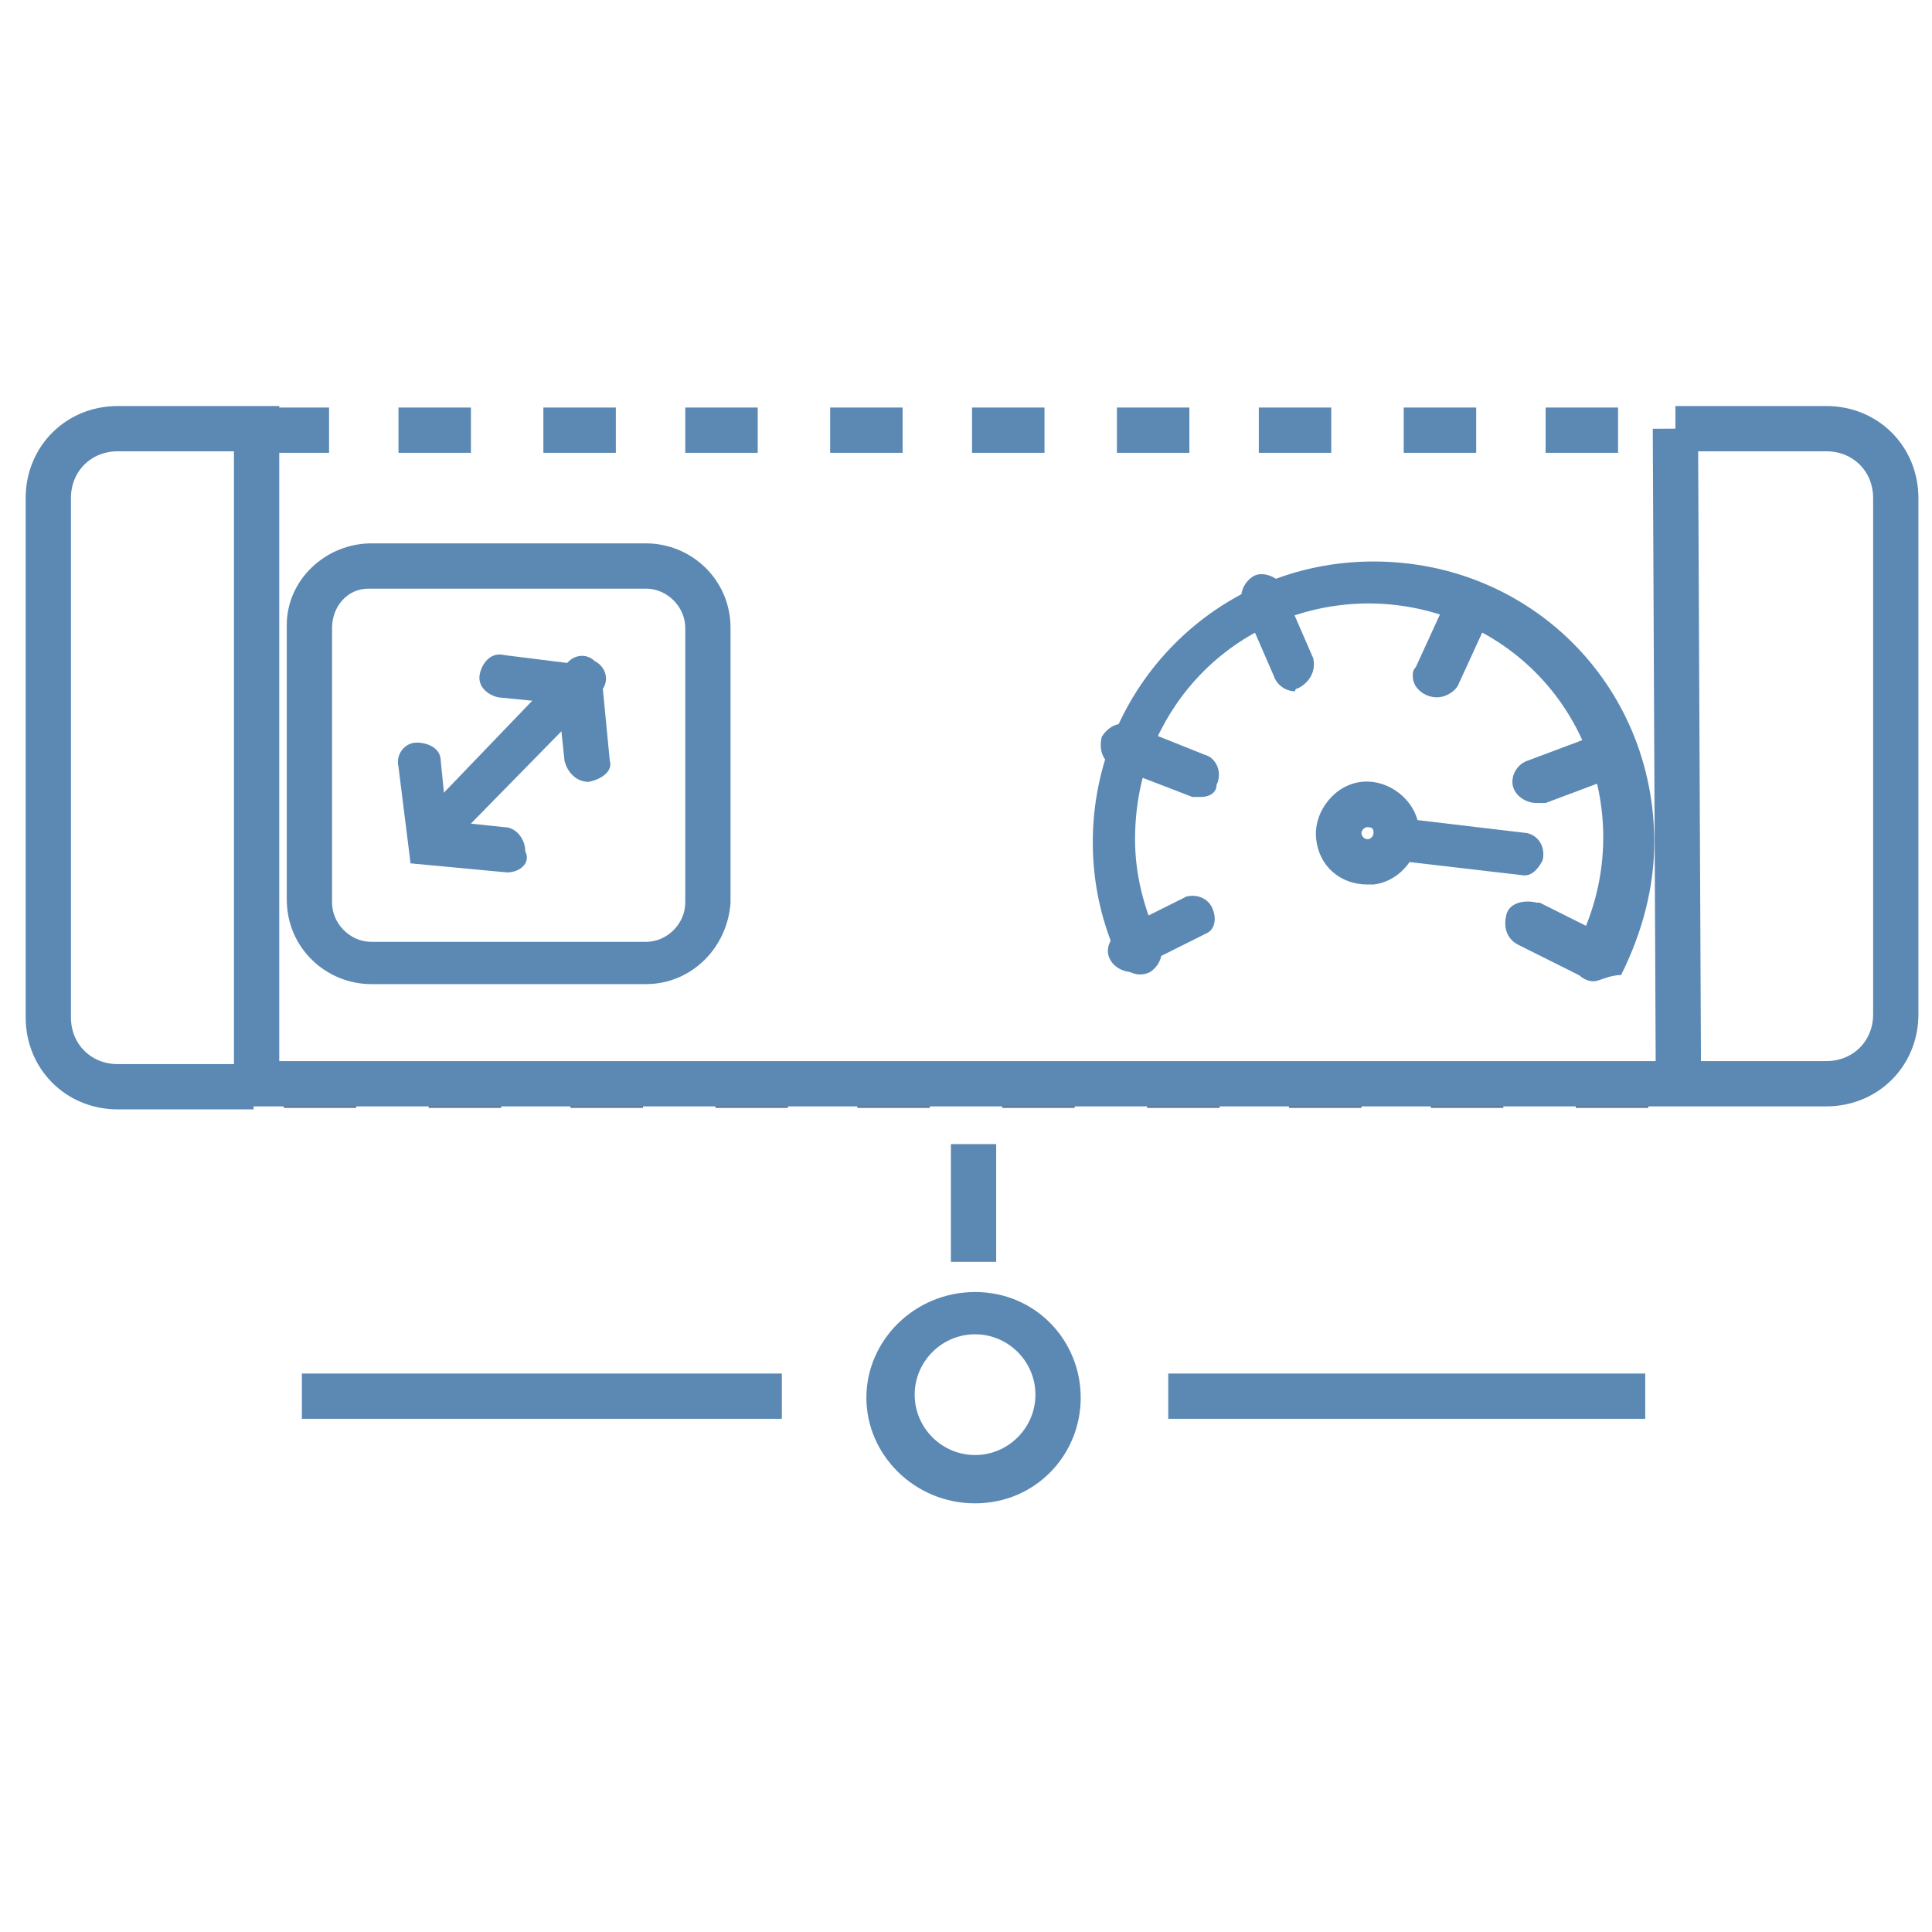 <?xml version="1.0" encoding="utf-8"?>
<!-- Generator: Adobe Illustrator 21.1.0, SVG Export Plug-In . SVG Version: 6.00 Build 0)  -->
<svg version="1.1" id="_Layer_" xmlns="http://www.w3.org/2000/svg" xmlns:xlink="http://www.w3.org/1999/xlink" x="0px" y="0px"
	 viewBox="0 0 64 64" style="enable-background:new 0 0 64 64;" xml:space="preserve">
<style type="text/css">
	.st0{fill:#65727C;}
	.st1{fill:none;stroke:#5B89B4;stroke-width:1.5;stroke-miterlimit:10;}
	.st2{fill:#5B89B4;}
</style>
<title>advanced-CGNAT</title>
<path class="st0" d="M54.6,36.7h-2.4v-1.5h2.4L54.6,36.7z M49.8,36.7h-2.4v-1.5h2.4V36.7z M45.1,36.7h-2.4v-1.5h2.4V36.7z
	 M40.3,36.7H38v-1.5h2.4V36.7z M35.6,36.7h-2.4v-1.5h2.4V36.7z M30.8,36.7h-2.4v-1.5h2.4L30.8,36.7z M26.1,36.7h-2.4v-1.5h2.4
	L26.1,36.7z M21.3,36.7h-2.4v-1.5h2.4L21.3,36.7z M16.6,36.7h-2.4v-1.5h2.4L16.6,36.7z M11.8,36.7H9.4v-1.5h2.4L11.8,36.7z"/>
<path class="st1" d="M55.5,14.2l0.1,21.7h4.9c1.3,0,2.3-1,2.3-2.3V16.5c0-1.3-1-2.3-2.3-2.3L55.5,14.2 M55.6,35.9H8.5V14.2H3.9
	c-1.3,0-2.3,1-2.3,2.3v17.2c0,1.3,1,2.3,2.3,2.3h4.5"/>
<path class="st2" d="M21.4,32.6h-9.1c-1.5,0-2.8-1.2-2.8-2.8v-9.1c0-1.5,1.3-2.7,2.8-2.7h9.1c1.5,0,2.8,1.2,2.8,2.8v9.1
	C24.1,31.4,22.9,32.6,21.4,32.6z M12.2,19.5c-0.7,0-1.2,0.6-1.2,1.3v9.1c0,0.7,0.6,1.3,1.3,1.3h9.1c0.7,0,1.3-0.6,1.3-1.3v-9.1
	c0-0.7-0.6-1.3-1.3-1.3L12.2,19.5z"/>
<path class="st2" d="M14.3,28.5c-0.4,0-0.7-0.3-0.7-0.8c0-0.2,0.1-0.4,0.2-0.5l4.9-5.1c0.2-0.4,0.7-0.5,1-0.2c0.4,0.2,0.5,0.7,0.2,1
	c-0.1,0.1-0.1,0.2-0.2,0.2l-5,5.1C14.7,28.4,14.5,28.5,14.3,28.5z"/>
<path class="st2" d="M16.8,28.9L16.8,28.9l-3.2-0.3l-0.4-3.2c-0.1-0.4,0.2-0.8,0.6-0.8s0.8,0.2,0.8,0.6l0.2,2l1.9,0.2
	c0.4,0,0.7,0.4,0.7,0.8C17.6,28.6,17.2,28.9,16.8,28.9L16.8,28.9L16.8,28.9z"/>
<path class="st2" d="M19.5,25.9c-0.4,0-0.7-0.3-0.8-0.7l-0.2-1.9l-2-0.2c-0.4-0.1-0.7-0.4-0.6-0.8s0.4-0.7,0.8-0.6l0,0l3.2,0.4
	l0.3,3.1C20.3,25.5,20,25.8,19.5,25.9L19.5,25.9z"/>
<path class="st2" d="M52.8,32.5c-0.4,0-0.7-0.3-0.7-0.8c0-0.1,0-0.2,0.1-0.3c2-3.8,0.6-8.5-3.2-10.5c-3.8-2-8.5-0.6-10.5,3.2
	c-0.6,1.1-0.9,2.4-0.9,3.7c0,1.2,0.3,2.3,0.8,3.4c0.2,0.4,0,0.8-0.3,1c-0.4,0.2-0.8,0-1-0.3l0,0c-0.6-1.3-0.9-2.6-0.9-4
	c0-5.1,4.1-9.3,9.3-9.3s9.3,4.1,9.3,9.3c0,1.5-0.4,3-1.1,4.4C53.3,32.3,53,32.5,52.8,32.5z"/>
<path class="st2" d="M42.9,22.9c-0.3,0-0.6-0.2-0.7-0.5l-1-2.3c-0.2-0.4,0-0.8,0.3-1s0.8,0,1,0.3c0,0,0,0.1,0,0.1l1,2.3
	c0.1,0.4-0.1,0.8-0.5,1C43,22.8,42.9,22.8,42.9,22.9L42.9,22.9z"/>
<path class="st2" d="M39.8,26.4c-0.1,0-0.2,0-0.3,0l-2.6-1c-0.4-0.2-0.5-0.6-0.4-1c0.2-0.3,0.5-0.5,0.9-0.4l2.5,1
	c0.4,0.1,0.6,0.6,0.4,1C40.3,26.3,40,26.4,39.8,26.4L39.8,26.4z"/>
<path class="st2" d="M37.5,32.2c-0.4,0-0.8-0.3-0.8-0.7c0-0.3,0.2-0.5,0.4-0.7l2.2-1.1c0.4-0.1,0.8,0.1,0.9,0.5
	c0.1,0.3,0,0.6-0.2,0.7l-2.2,1.1C37.7,32.2,37.6,32.2,37.5,32.2z"/>
<path class="st2" d="M47.6,23.1c-0.4,0-0.8-0.3-0.8-0.7c0-0.1,0-0.2,0.1-0.3l1.1-2.4c0.2-0.4,0.6-0.5,1-0.4c0.4,0.2,0.5,0.6,0.4,1
	l-1.1,2.4C48.2,22.9,47.9,23.1,47.6,23.1z"/>
<path class="st2" d="M50.9,26.6c-0.4,0-0.8-0.3-0.8-0.7c0-0.3,0.2-0.6,0.5-0.7l2.4-0.9c0.4-0.2,0.8,0,1,0.4s0,0.8-0.4,1c0,0,0,0,0,0
	l-2.4,0.9C51.1,26.6,51,26.6,50.9,26.6z"/>
<path class="st2" d="M52.8,32.5c-0.1,0-0.2,0-0.3-0.1l-2.2-1.1c-0.4-0.2-0.5-0.6-0.4-1s0.6-0.5,1-0.4c0,0,0,0,0.1,0l2.2,1.1
	c0.4,0.2,0.5,0.6,0.3,1C53.3,32.3,53,32.5,52.8,32.5L52.8,32.5z"/>
<path class="st2" d="M45.3,29.3c-0.9,0-1.6-0.6-1.7-1.5c-0.1-0.9,0.6-1.8,1.5-1.9c0.9-0.1,1.8,0.6,1.9,1.5c0.1,0.9-0.6,1.8-1.5,1.9
	c0,0,0,0,0,0L45.3,29.3z M45.3,27.4L45.3,27.4c-0.1,0-0.2,0.1-0.2,0.2c0,0.1,0.1,0.2,0.2,0.2c0.1,0,0.2-0.1,0.2-0.2
	C45.5,27.5,45.5,27.4,45.3,27.4L45.3,27.4z"/>
<path class="st2" d="M50.5,29L50.5,29l-4.3-0.5c-0.4-0.1-0.6-0.6-0.5-0.9c0.1-0.3,0.4-0.5,0.7-0.5l4.2,0.5c0.4,0.1,0.6,0.5,0.5,0.9
	C51,28.7,50.8,29,50.5,29z"/>
<path class="st2" d="M53.6,15h-2.4v-1.5h2.4V15z M48.9,15h-2.4v-1.5h2.4V15z M44.1,15h-2.4v-1.5h2.4V15z M39.4,15H37v-1.5h2.4V15z
	 M34.6,15h-2.4v-1.5h2.4L34.6,15z M29.9,15h-2.4v-1.5h2.4L29.9,15z M25.1,15h-2.4v-1.5h2.4L25.1,15z M20.4,15H18v-1.5h2.4V15z
	 M15.6,15h-2.4v-1.5h2.4L15.6,15z M10.9,15H8.5v-1.5h2.4L10.9,15z"/>
<rect x="31.5" y="37.9" class="st2" width="1.5" height="3.9"/>
<rect x="10" y="45.5" class="st2" width="15.9" height="1.5"/>
<rect x="38.7" y="45.5" class="st2" width="15.8" height="1.5"/>
<path class="st2" d="M32.3,49.8c-2,0-3.6-1.6-3.6-3.5s1.6-3.5,3.6-3.5c2,0,3.5,1.6,3.5,3.5l0,0C35.8,48.2,34.3,49.8,32.3,49.8z
	 M32.3,44.2c-1.1,0-2,0.9-2,2s0.9,2,2,2c1.1,0,2-0.9,2-2S33.4,44.2,32.3,44.2z"/>
</svg>
